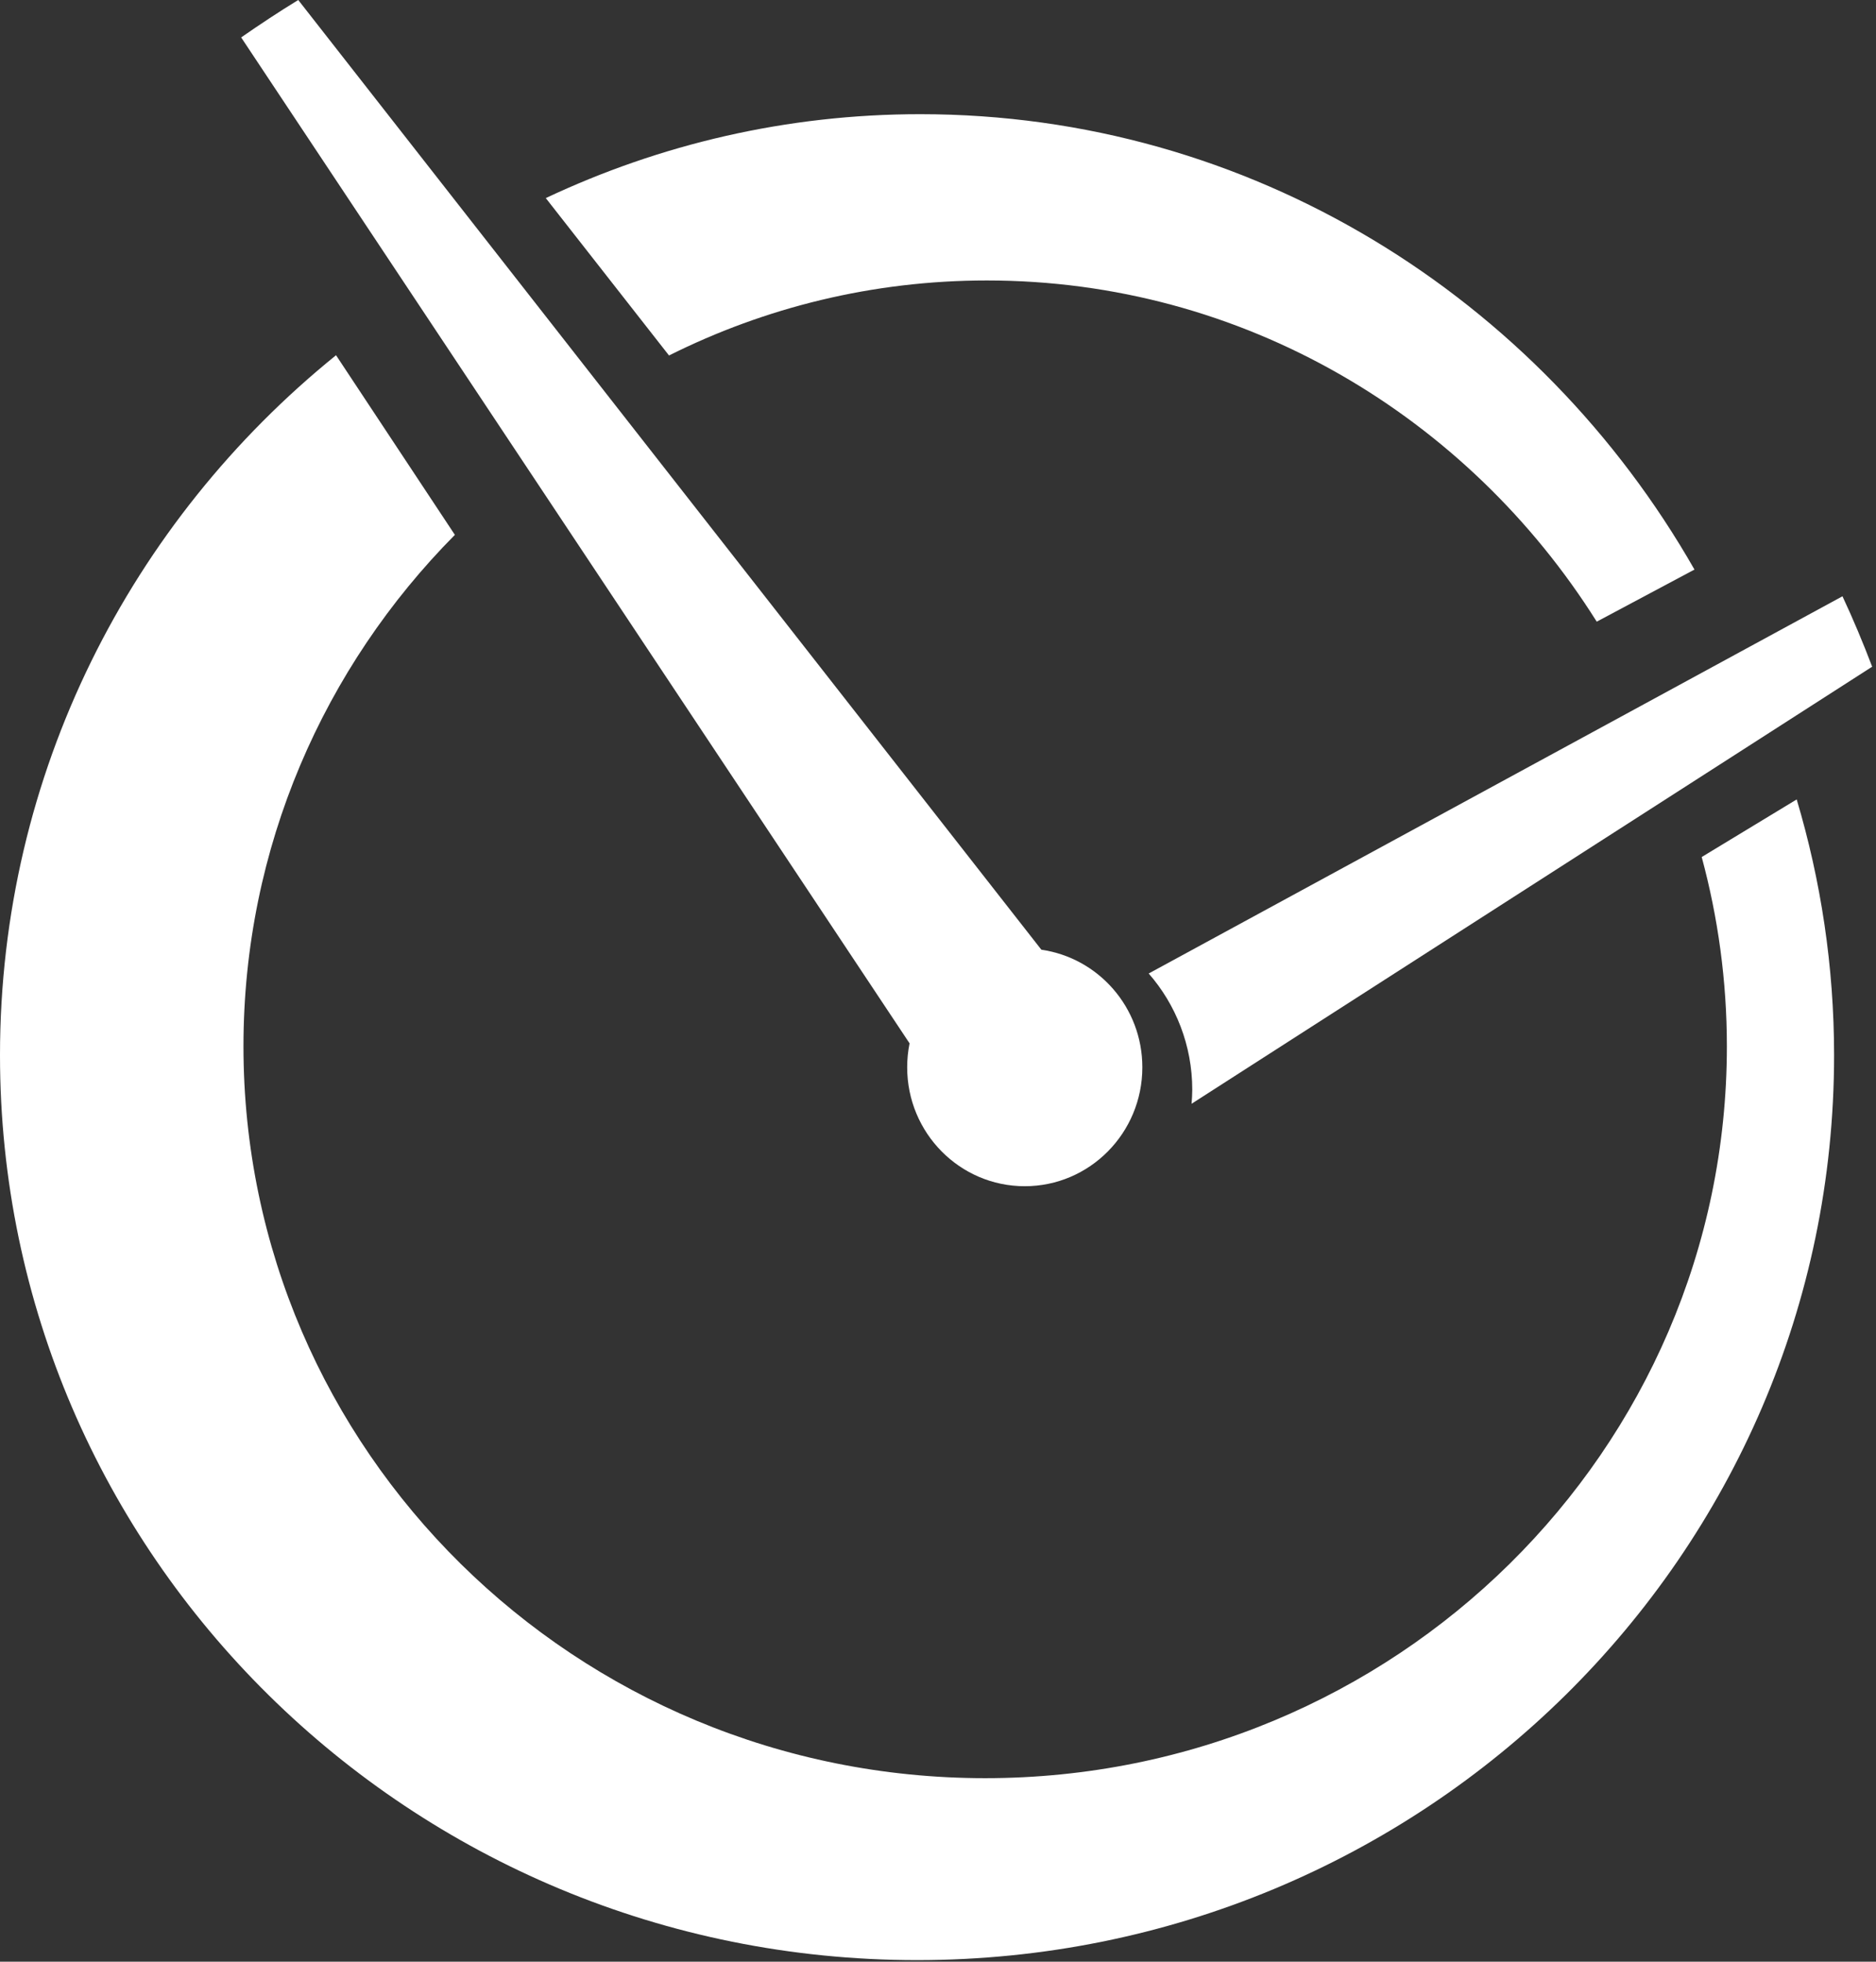 <?xml version="1.0" encoding="UTF-8"?>
<svg width="240px" height="251px" viewBox="0 0 240 251" version="1.1" xmlns="http://www.w3.org/2000/svg" xmlns:xlink="http://www.w3.org/1999/xlink">
	<rect x="0" y="0" width="240" height="251" fill="#333333" stroke="none"/>
	<!-- Generator: Sketch 63.1 (92452) - https://sketch.com -->
	<title>Industries section bacground logo@3x</title>
	<desc>Created with Sketch.</desc>
	<g id="Industries-section-bacground-logo" stroke="none" stroke-width="1" fill="none" fill-rule="evenodd">
		<g id="BookedIn_Logo_RGB_StackedSlogan" fill="#FFFFFF">
			<path d="M126.245,35.886 C159.004,35.886 187.775,53.29 204.272,79.542 L216.777,72.878 C196.893,38.036 159.994,14.61 117.727,14.61 C100.62,14.61 84.403,18.47 69.823,25.346 L85.588,45.484 C97.865,39.344 111.659,35.886 126.245,35.886" id="Fill-30"></path>
			<path d="M220.922,133.878 C220.922,185.594 178.441,227.519 126.035,227.519 C73.628,227.519 31.147,185.594 31.147,133.878 C31.147,108.404 41.467,85.32 58.193,68.436 L42.989,45.452 C16.747,66.685 0,98.921 0,135.021 C0,198.964 52.524,250.799 117.32,250.799 C182.114,250.799 234.638,198.964 234.638,135.021 C234.638,123.648 232.948,112.67 229.854,102.288 L217.702,109.658 C219.792,117.386 220.922,125.501 220.922,133.878" id="Fill-31"></path>
			<path d="M235.71,76.295 L221.931,83.787 L146.953,124.561 C150.422,128.518 152.528,133.766 152.528,139.43 C152.528,140.036 152.488,140.633 152.44,141.227 L239.51,85.305 C238.343,82.247 237.088,79.234 235.71,76.295" id="Fill-32"></path>
			<path d="M133.224,121.518 L38.156,0 C35.668,1.521 33.241,3.125 30.852,4.789 L116.363,133.498 C116.162,134.489 116.057,135.514 116.057,136.564 C116.057,144.968 122.792,151.778 131.099,151.778 C139.406,151.778 146.142,144.968 146.142,136.564 C146.142,128.892 140.52,122.566 133.224,121.518" id="Fill-33"></path>
		</g>
	</g>
</svg>